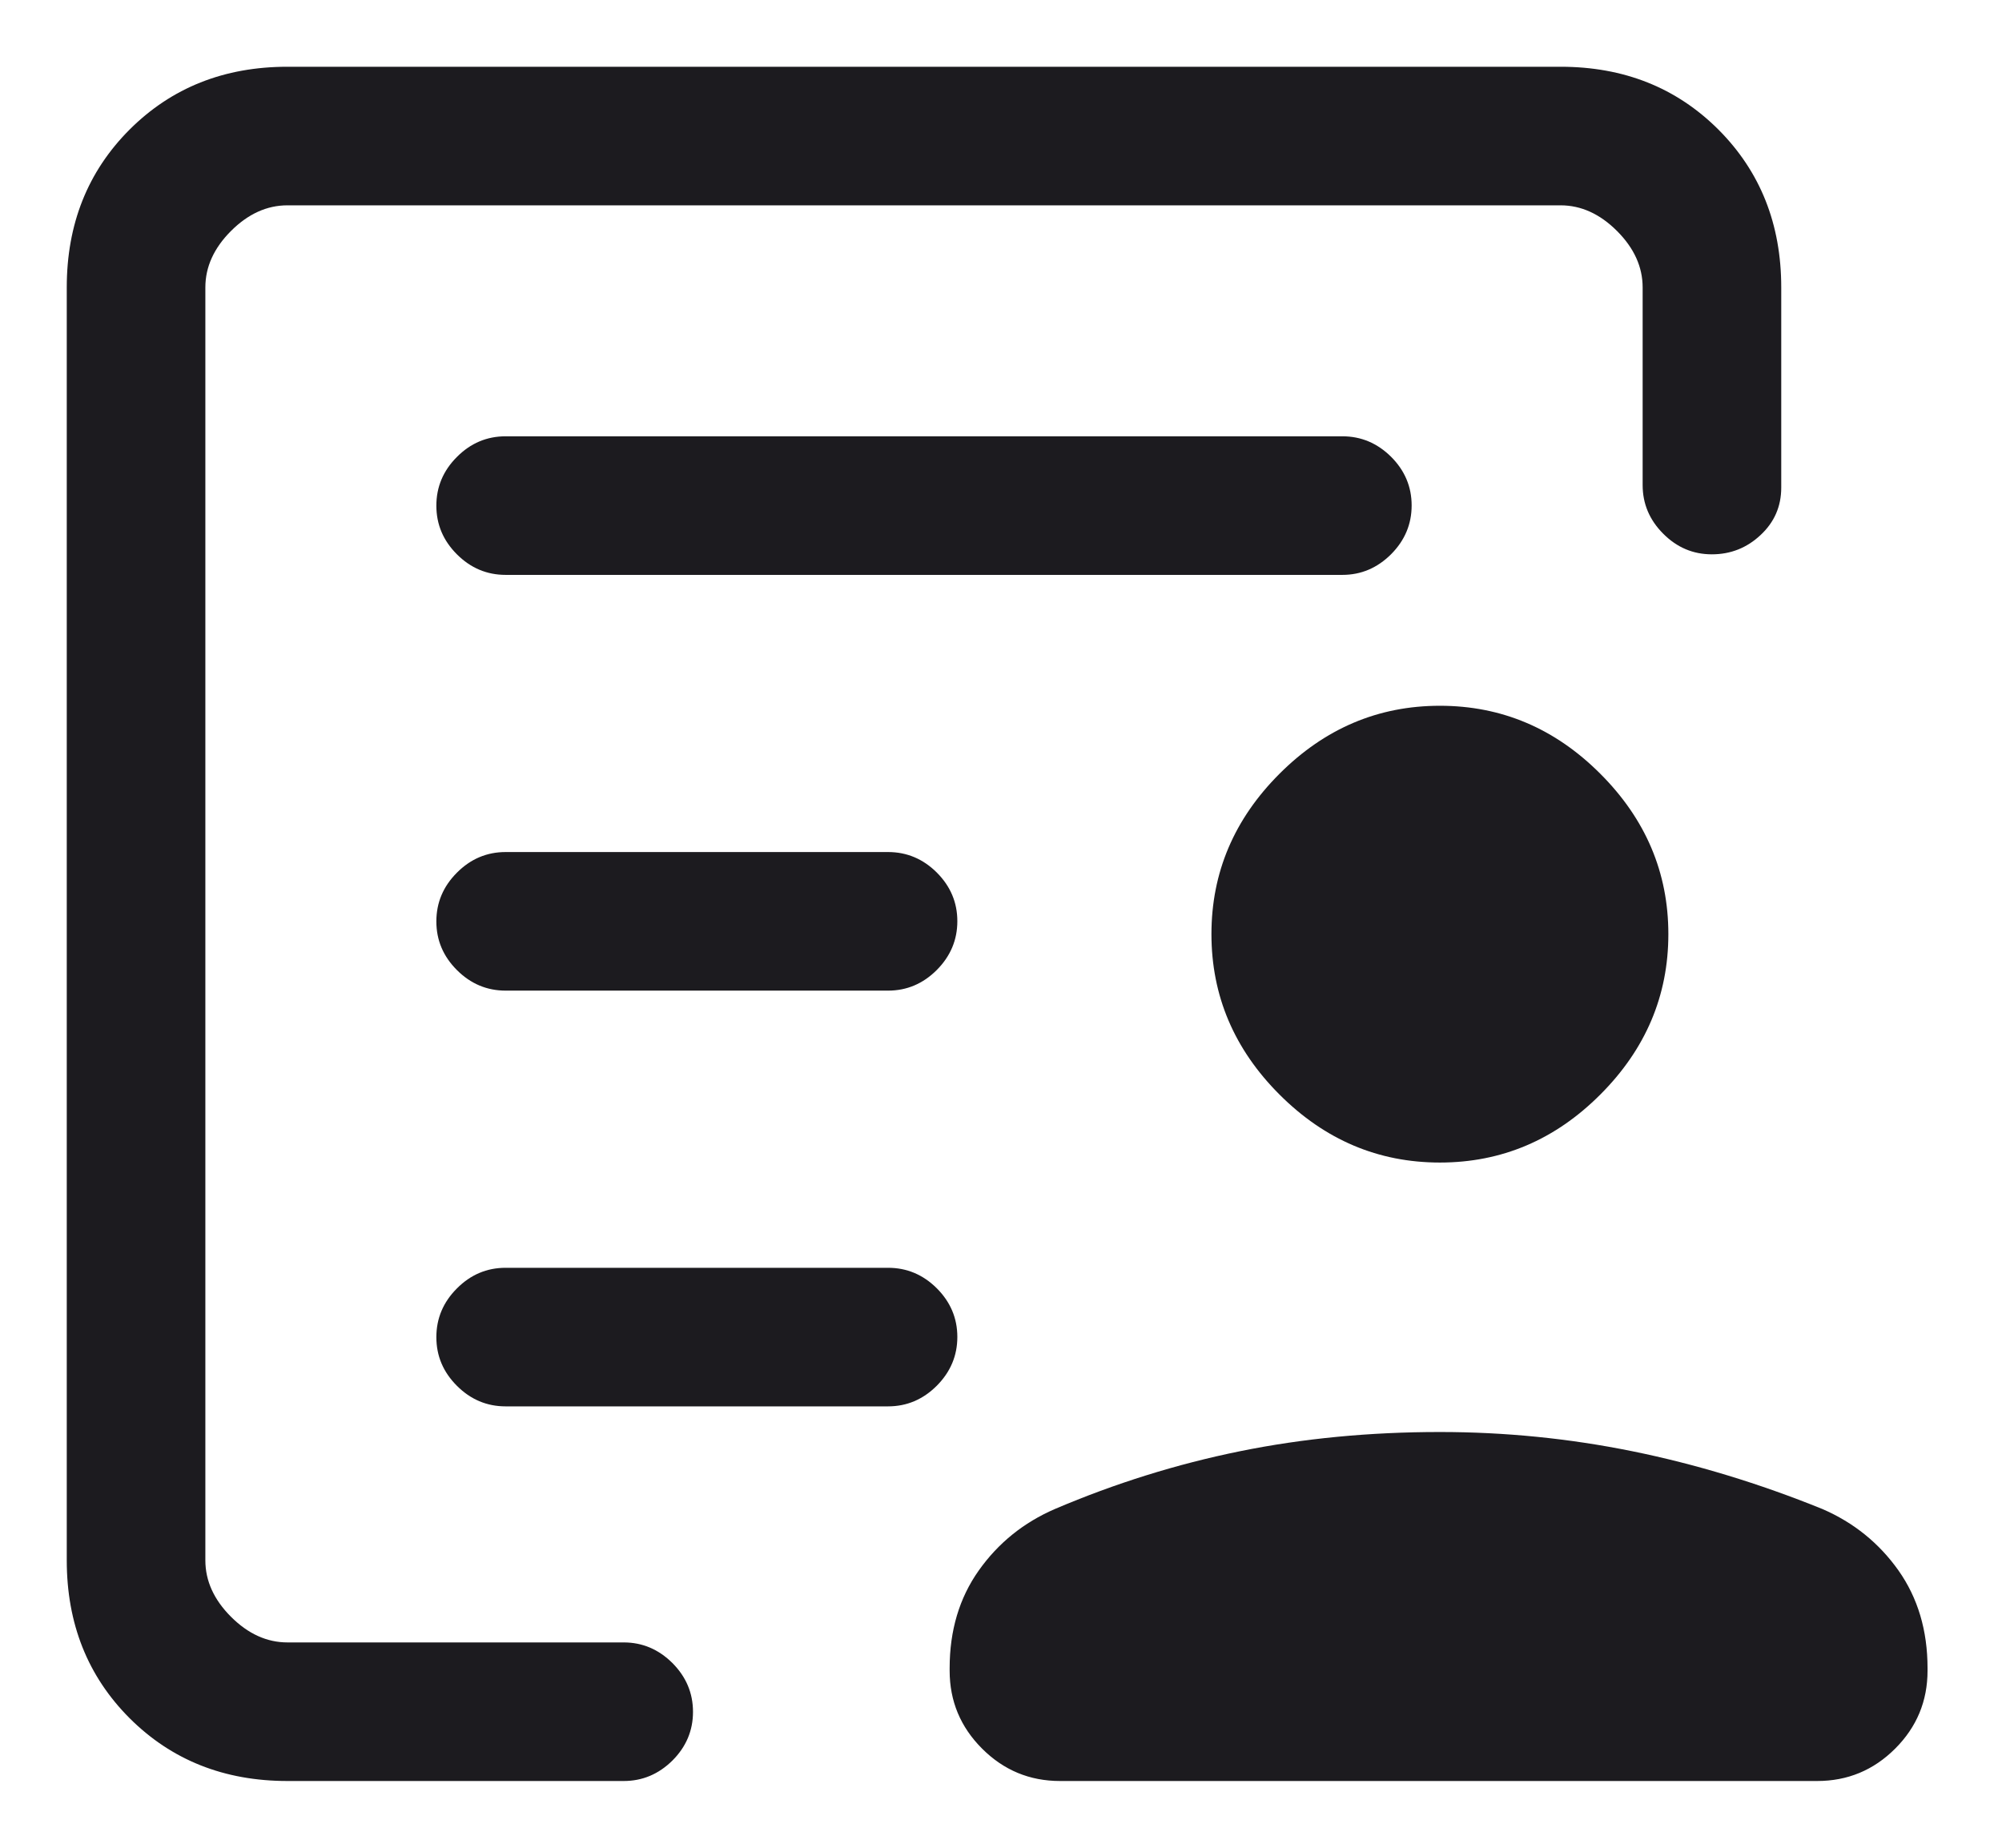 <svg width="26" height="24" viewBox="0 0 26 24" fill="none" xmlns="http://www.w3.org/2000/svg">
<path d="M2.667 21.333V2.667V6.467V5.833V21.333ZM6.567 12.867H11.533C11.777 12.867 11.988 12.777 12.166 12.599C12.344 12.42 12.433 12.209 12.433 11.965C12.433 11.722 12.344 11.511 12.166 11.333C11.988 11.156 11.777 11.067 11.533 11.067H6.567C6.323 11.067 6.112 11.156 5.934 11.335C5.756 11.513 5.667 11.724 5.667 11.968C5.667 12.212 5.756 12.422 5.934 12.6C6.112 12.778 6.323 12.867 6.567 12.867ZM6.567 18.267H11.533C11.777 18.267 11.988 18.177 12.166 17.999C12.344 17.82 12.433 17.609 12.433 17.365C12.433 17.122 12.344 16.911 12.166 16.733C11.988 16.556 11.777 16.467 11.533 16.467H6.567C6.323 16.467 6.112 16.556 5.934 16.735C5.756 16.913 5.667 17.124 5.667 17.368C5.667 17.612 5.756 17.822 5.934 18C6.112 18.178 6.323 18.267 6.567 18.267ZM6.567 7.467H17.433C17.677 7.467 17.887 7.377 18.066 7.199C18.244 7.02 18.333 6.809 18.333 6.565C18.333 6.322 18.244 6.111 18.066 5.933C17.887 5.756 17.677 5.667 17.433 5.667H6.567C6.323 5.667 6.112 5.756 5.934 5.935C5.756 6.113 5.667 6.324 5.667 6.568C5.667 6.812 5.756 7.022 5.934 7.2C6.112 7.378 6.323 7.467 6.567 7.467ZM3.733 23.133C2.911 23.133 2.228 22.861 1.683 22.317C1.139 21.772 0.867 21.089 0.867 20.267V3.733C0.867 2.911 1.139 2.228 1.683 1.683C2.228 1.139 2.911 0.867 3.733 0.867H20.267C21.089 0.867 21.772 1.139 22.317 1.683C22.861 2.228 23.133 2.911 23.133 3.733V6.333C23.133 6.577 23.044 6.782 22.865 6.949C22.687 7.116 22.476 7.2 22.232 7.2C21.988 7.2 21.778 7.111 21.6 6.932C21.422 6.754 21.333 6.543 21.333 6.3V3.733C21.333 3.467 21.222 3.222 21 3C20.778 2.778 20.533 2.667 20.267 2.667H3.733C3.467 2.667 3.222 2.778 3 3C2.778 3.222 2.667 3.467 2.667 3.733V20.267C2.667 20.533 2.778 20.778 3 21C3.222 21.222 3.467 21.333 3.733 21.333H8.1C8.343 21.333 8.554 21.423 8.733 21.601C8.911 21.78 9 21.991 9 22.235C9 22.478 8.911 22.689 8.733 22.867C8.554 23.044 8.343 23.133 8.1 23.133H3.733ZM18.7 15.1C17.9 15.1 17.206 14.806 16.617 14.217C16.028 13.628 15.733 12.933 15.733 12.133C15.733 11.333 16.028 10.639 16.617 10.05C17.206 9.461 17.9 9.167 18.7 9.167C19.5 9.167 20.195 9.461 20.783 10.05C21.372 10.639 21.667 11.333 21.667 12.133C21.667 12.933 21.372 13.628 20.783 14.217C20.195 14.806 19.5 15.1 18.7 15.1ZM18.7 18.6C19.544 18.6 20.377 18.683 21.2 18.85C22.022 19.017 22.845 19.267 23.667 19.6C24.074 19.776 24.404 20.043 24.656 20.399C24.907 20.755 25.033 21.178 25.033 21.667V21.7C25.033 22.095 24.893 22.432 24.613 22.712C24.332 22.993 23.994 23.133 23.6 23.133H13.767C13.372 23.133 13.035 22.993 12.754 22.712C12.474 22.432 12.333 22.095 12.333 21.7V21.667C12.333 21.178 12.459 20.755 12.711 20.399C12.963 20.043 13.293 19.776 13.7 19.6C14.481 19.267 15.281 19.017 16.102 18.85C16.923 18.683 17.789 18.6 18.7 18.6Z" fill="#1C1B1F"/>
</svg>
